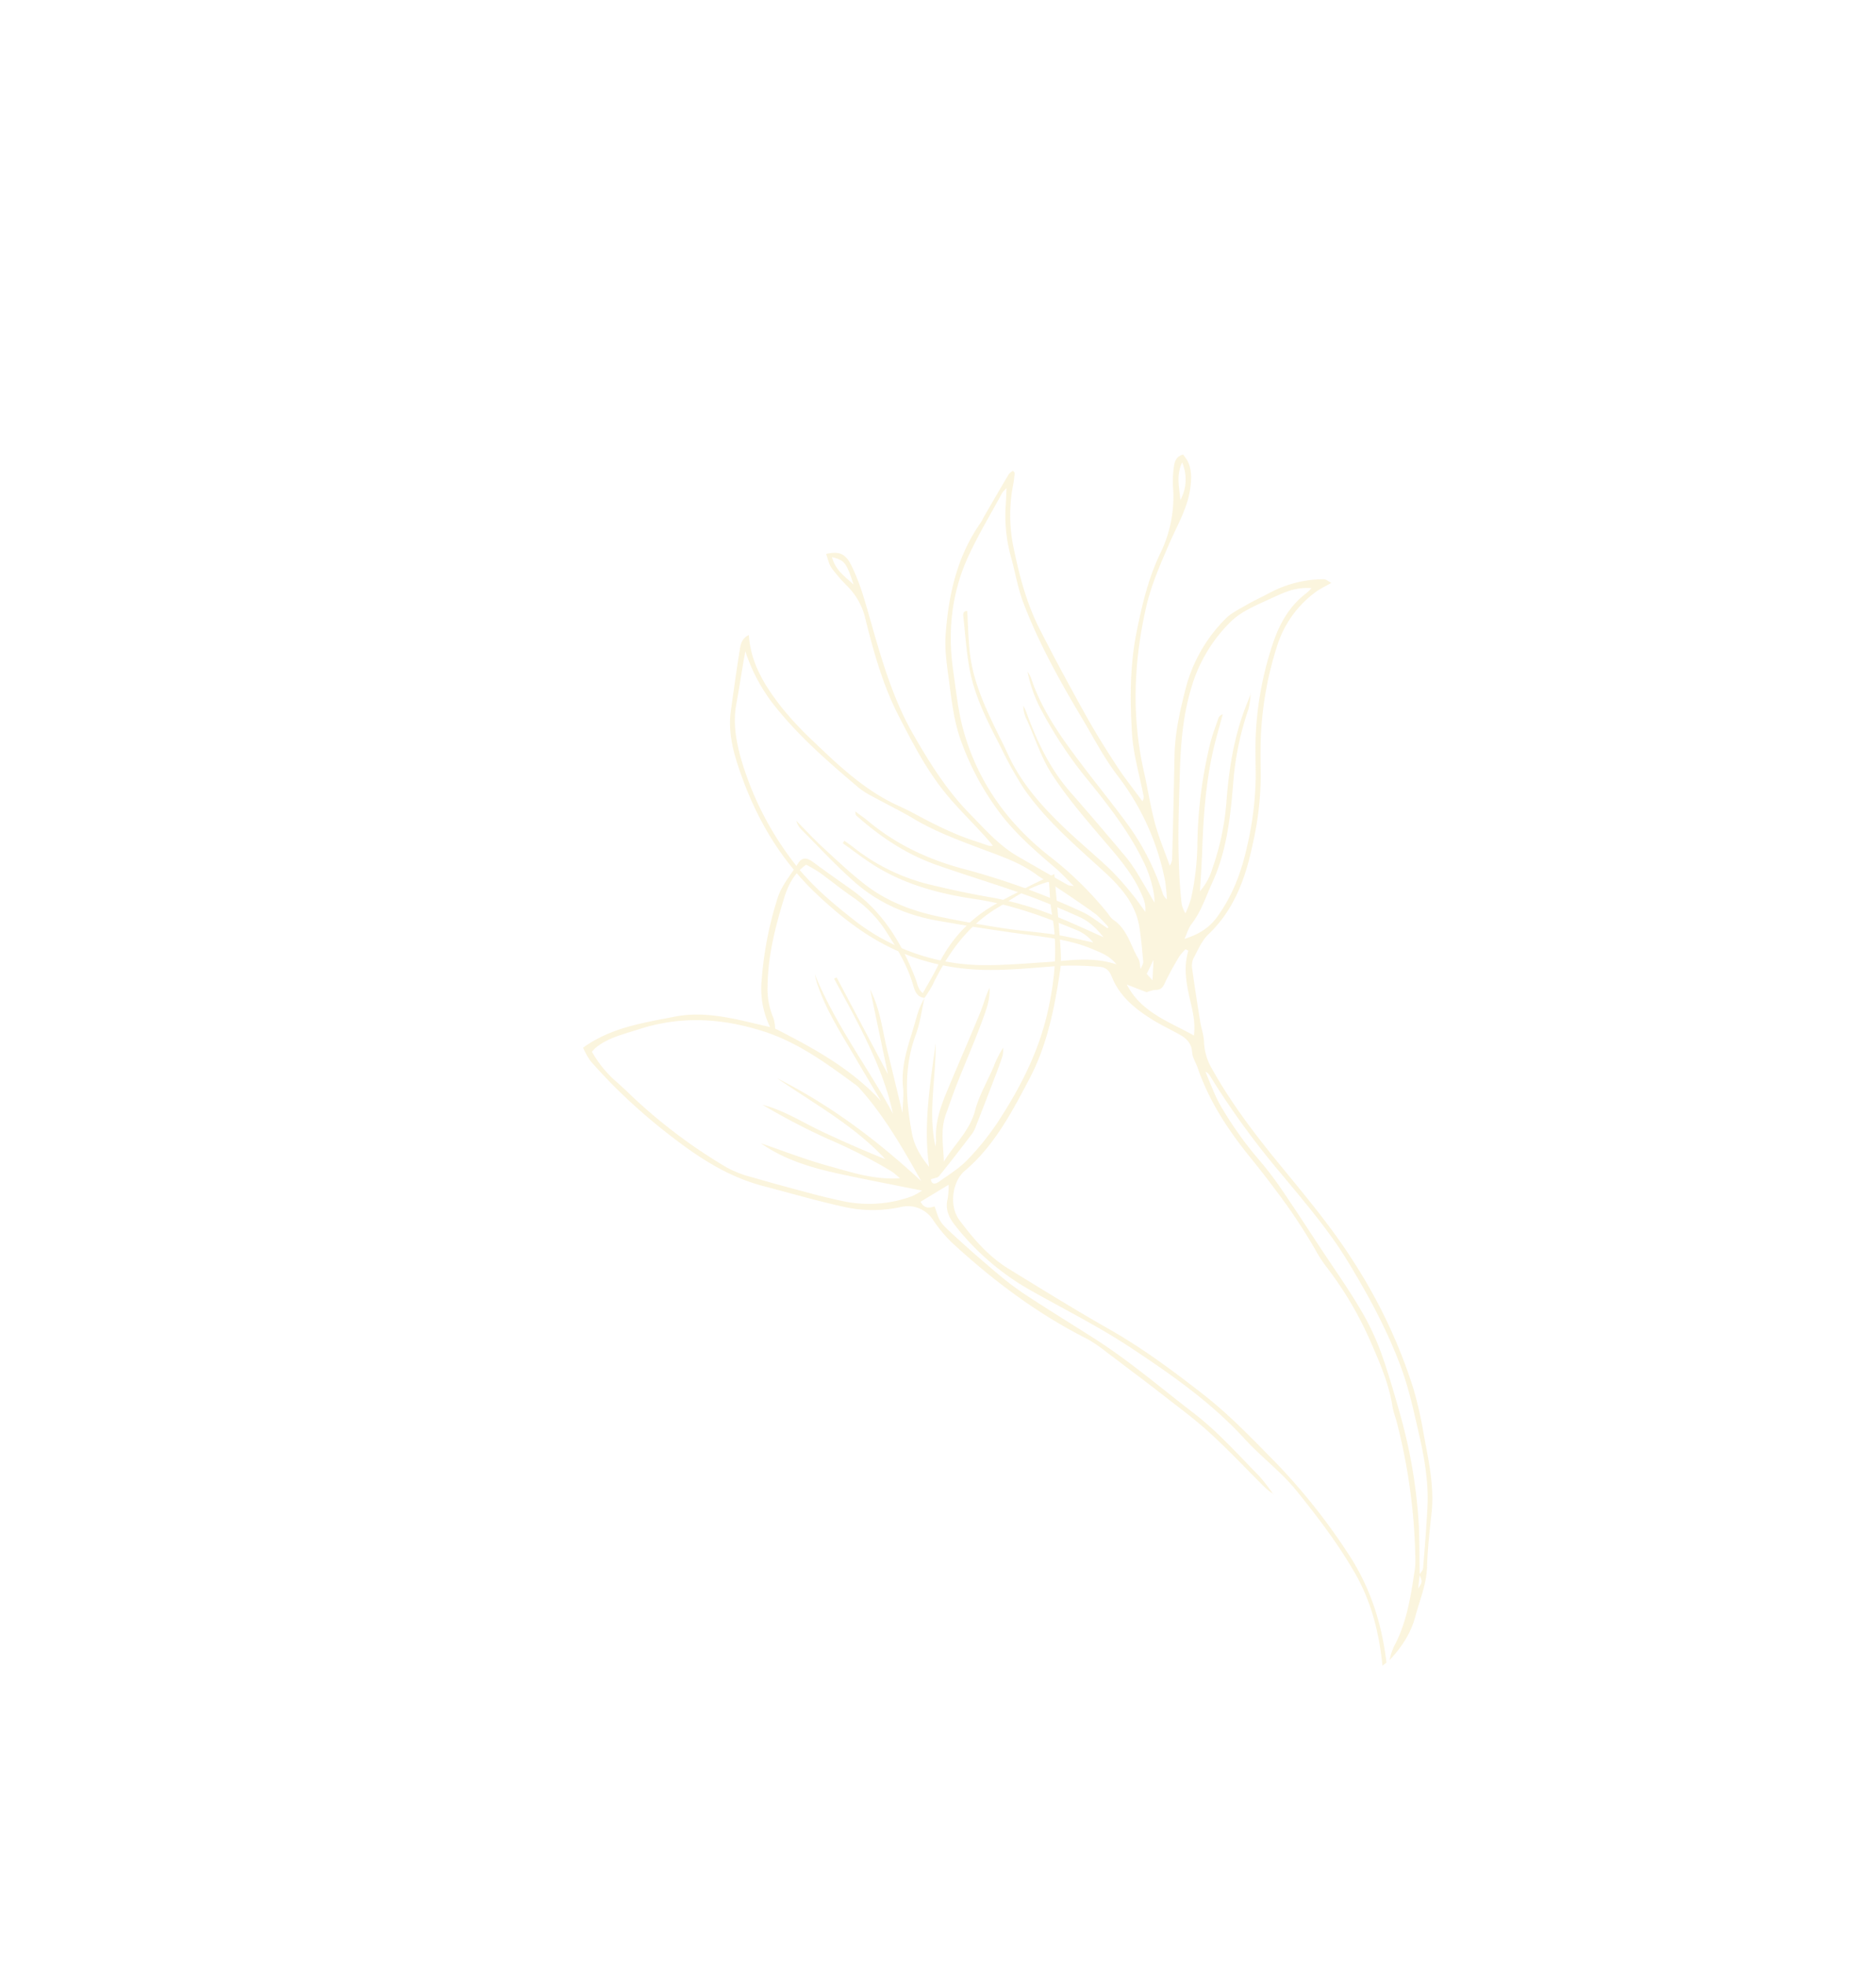 <svg xmlns="http://www.w3.org/2000/svg" xmlns:xlink="http://www.w3.org/1999/xlink" width="615.401" height="644.328" viewBox="0 0 615.401 644.328"><defs><clipPath id="clip-path"><rect id="Rectangle_7" data-name="Rectangle 7" width="364.807" height="532.645" transform="translate(0 0)" fill="none"></rect></clipPath></defs><g id="Kvety" transform="matrix(-0.788, 0.616, -0.616, -0.788, 615.401, 419.73)" opacity="0.17"><g id="Group_4" data-name="Group 4" clip-path="url(#clip-path)"><path id="Path_4" data-name="Path 4" d="M202.5,0c-5.679.9-10.868,2.584-15.477,6.076-4.458,3.377-9.388,6.04-13.071,10.476-3.741,4.506-7.858,8.711-11.952,12.911-6.311,6.475-10.036,14.56-14.154,22.393a128.142,128.142,0,0,0-6.333,13.459,171.933,171.933,0,0,0-10.142,44.509c-1.451,14.178-.792,28.379-.52,42.587.233,12.118-.016,24.251-1.893,36.281a18.814,18.814,0,0,1-3.416,8.581c-1.292,1.743-1.954,3.94-3.019,5.867-2.83,5.129-5.685,10.247-8.632,15.311a6,6,0,0,1-2.438,2.449c-2.844,1.263-5.752,2.9-8.753,3.2-11.619,1.153-20.85,6.957-29.44,14.2a103.141,103.141,0,0,0-15.964,16.04c-3.156,4.136-6.284,8.32-9.754,12.187A111.644,111.644,0,0,1,26.666,284.76a34.764,34.764,0,0,1-21.084,6.082c-1.644-.06-3.277-.453-5.582-.79.514,1.108.648,2.027,1.177,2.435a37.889,37.889,0,0,0,16.969,7.489c2.7.464,5.367,1.132,8.076,1.5,2.814.384,5.737,1.058,8.48.669a49.926,49.926,0,0,0,24.017-9.756c6.013-4.634,11.862-9.357,16.675-15.275Q86,264.075,96.7,251.112a4.231,4.231,0,0,1,2.158-1.444c-1.57,4.676-2.866,9.467-4.782,14-2.231,5.275-5.078,10.285-7.526,15.473-7.886,16.724-19.536,30.425-33.764,42.028-5.78,4.714-12.34,8.21-18.875,11.779-5.578,3.046-11.644,5.345-16.372,9.85-2.31,2.2-4.337,4.535-5,7.751a16.9,16.9,0,0,0-.148,2.6c2.514,1.092,4-.487,5.336-1.788a32.785,32.785,0,0,0,4.209-5.131A42.136,42.136,0,0,1,38.424,332.14c8.031-4,14.918-9.538,21.651-15.293,8.589-7.34,15.522-16.228,21.86-25.455,3.88-5.65,6.425-12.216,9.572-18.368a2.146,2.146,0,0,1,1.409-1.175c-.152,4.737-.1,9.491-.5,14.207-.55,6.482-1.229,12.969-2.234,19.393C88.529,316,86.735,326.531,84.7,337.011c-1.751,9.016-5.308,17.41-9.372,25.645A52.229,52.229,0,0,1,62.435,379.64c-.985.843-1.884,1.79-2.785,2.727-.125.128-.034.466-.054.951a5.269,5.269,0,0,0,1.779-.025c4.968-1.933,9.913-3.925,14.862-5.91.725-.292,1.411-.707,2.157-.931,12.95-3.9,22.966-12.171,31.786-21.94,3.366-3.73,5.891-8.28,8.459-12.656,3.429-5.836,7.013-11.628,9.067-18.162a88.693,88.693,0,0,0,4.412-28.032c-.112-8.045-1.669-15.8-3.25-23.6-.5-2.478-.68-5.022-1.108-8.325.854.933,1.186,1.15,1.31,1.453,2.431,5.909,4.874,11.813,7.244,17.746,2.606,6.52,2.934,13.477,3.725,20.335,1.247,10.826.112,21.506-1.449,32.253-1.482,10.2-4.748,19.749-8.437,29.234-2.256,5.8-4.717,11.527-6.91,17.35a70.585,70.585,0,0,0-2.657,8.991c-1.029,4.465-.009,6.578,4.118,8.482.511-1.61,1.337-3.137,1.417-4.7a51.879,51.879,0,0,0-.388-7.785,22.079,22.079,0,0,1,1.711-11.741c4.687-10.471,9.125-21.169,11.256-32.456,1.682-8.9,3.391-17.836,3.483-27.056.081-8.13-1.321-16.06-1.651-24.1-.014-.339.014-.679.031-1.263a5.785,5.785,0,0,1,1,.841c.882,1.29,1.7,2.624,2.581,3.916,4.283,6.277,7.434,13.14,10.483,20.063.736,1.671,1.572,3.3,2.407,4.925,5.353,10.411,7.107,21.784,8.746,33.161a109.755,109.755,0,0,1,1.391,15.176c.032,8.884-.724,17.709-6.125,25.673,2.44.583,3.907-.673,5.147-1.819,4.977-4.6,9.836-9.33,14.715-14.035,5.66-5.456,8.37-12.577,10.707-19.779,4.768-14.7,6.556-29.685,4.2-45.141-1.79-11.736-4.725-23.022-10.761-33.3a73.641,73.641,0,0,0-12.871-16.148c-7.632-7.249-16.612-12.552-25.213-18.428a103.33,103.33,0,0,1-9.59-7.937c-1.482-1.3-1.732-2.92-1.126-4.965,1.985-6.688.455-13.154-1.862-19.455-1.169-3.178-2.73-6.212-4.03-9.345-.987-2.377-1.2-4.633.426-7.029.975-1.438,1.11-3.429,1.7-5.143,3.812-11,4.69-22.384,4.483-33.921q-.127-7.033.058-14.071a182.349,182.349,0,0,1,1.868-23.353,43.808,43.808,0,0,0,.5-6.63,117.04,117.04,0,0,1,3.929-28.545c1.769-6.917,3.66-13.9,7.192-20.25.881-1.586,1.381-3.38,2.117-5.05a191.238,191.238,0,0,1,22.824-39.035,21.727,21.727,0,0,1,2.323-2.644c6.264-5.912,12.5-11.86,20.53-15.437A20.028,20.028,0,0,0,201,1.184,18.748,18.748,0,0,0,202.5,0M177.489,16.053c.713-2.5.713-2.5,3.189-3.331-1.063,1.076-2.144,2.169-3.225,3.265-4.03,5.421-8.354,10.651-12.019,16.309A169.72,169.72,0,0,0,150.6,60.232c-2.96,7.23-5.927,14.483-8.318,21.907a85.668,85.668,0,0,0-3.256,15.639c-.929,7.482-1.3,15.031-1.9,22.553-.63,7.9-1.341,15.8-1.83,23.715a112.033,112.033,0,0,0-.076,12.111,119.324,119.324,0,0,1-1.11,21.8,50.257,50.257,0,0,1-1.323,5.685c-.482,1.861-1.034,3.7-1.556,5.553a3.2,3.2,0,0,1-.325-1.985,265.047,265.047,0,0,0,1.384-39.4c-.337-12.236-.94-24.5.52-36.7,1.53-12.817,3.651-25.486,7.625-37.871,2.254-7.026,5.421-13.559,8.507-20.149,3.479-7.428,7.293-14.744,12.7-21.017,4.423-5.129,9.023-10.1,13.618-15.08.494-.536,1.483-.617,2.223-.942m-134.4,261.7c1.409-.834,2.821-1.664,4.227-2.5,9.4-5.616,17.247-13.093,24.517-21.124A85.083,85.083,0,0,1,88.278,240.39a19.932,19.932,0,0,1,7.919-3.447c-2.972,3.391-5.733,6.428-8.372,9.57-8.058,9.592-16.4,18.888-26.462,26.478-2.24,1.689-4.5,3.35-6.755,5.022a1.934,1.934,0,0,0,1.8-.047c2.411-1.556,4.874-3.054,7.148-4.793a146.632,146.632,0,0,0,23.853-23.6,87.7,87.7,0,0,1,12.609-12.745,37.194,37.194,0,0,1,4.393-2.66,8.605,8.605,0,0,1-1.391,3.974c-7.517,11.958-16.583,22.716-25.6,33.544-5.955,7.15-12.109,13.894-19.758,19.335A50.006,50.006,0,0,1,33.9,300.344a25.043,25.043,0,0,1-6.576-.247c-2.951-.457-5.853-1.238-8.765-1.918-5.214-1.218-8.672-2.115-12.36-5.479a18.771,18.771,0,0,1,2.38-.263c6.795.114,12.763-2.348,18.328-5.95a109.714,109.714,0,0,0,21.9-18.816c3.564-3.956,6.681-8.316,9.962-12.525A105.926,105.926,0,0,1,74.8,239.152c6.685-5.575,13.963-10.025,22.4-12.393,4.142-1.162,8.193-.689,12.647.994-1.879.962-3.281,2.021-4.849,2.416-5.037,1.269-9.244,4.2-13.746,6.529C81.11,241.94,73.316,250,65.7,258.247a96.743,96.743,0,0,1-18.744,15.9,26.227,26.227,0,0,0-3.815,3.71Zm56.653,78.576c1.03.832,1.657.173,2.158-.642,3.061-4.979,6.4-9.816,9.074-15,4.228-8.2,5.909-17.235,7.6-26.211a126.024,126.024,0,0,0,2.386-15c.823-12.589-1.689-24.9-3.779-37.229-1.3-7.646-1.994-15.318,2.01-22.483,1.837-3.286,3.907-6.446,5.948-9.614.309-.478,1.039-.684,2.119-1.354-.725,1.473-1.372,2.25-1.478,3.093-.639,5.075-3.2,9.982-1.359,15.293a7.9,7.9,0,0,1,.083,2.319,114.554,114.554,0,0,0,3.292,25.948c4.474,17.37,3.869,34.419-3.019,50.986-2.485,5.979-6.029,11.532-9.254,17.186-6.551,11.48-15.481,20.684-27.28,26.717-6.944,3.552-14.27,6.356-21.434,9.471a10.151,10.151,0,0,1-2.012.325c1.408-1.637,2.388-2.828,3.424-3.969a50.755,50.755,0,0,0,9.357-14.779c2.005-4.813,4.55-9.451,6.071-14.407,4.138-13.49,6.331-27.406,8.089-41.383.926-7.354,2.35-14.719,2.431-22.091a82.4,82.4,0,0,1,9-36.908,57.956,57.956,0,0,1,3.227-5.059,3.921,3.921,0,0,1-.171,2.521,80.674,80.674,0,0,0-4.784,23.7c-.287,7.807-.148,15.632-.235,23.448-.134,11.862-.357,23.715-4.454,35.081a10.707,10.707,0,0,0-.314,2.2,45.889,45.889,0,0,0,3.885-11.023,139.048,139.048,0,0,0,2.391-29.92c-.182-10.971-.114-21.9,2.379-32.679.906-3.918,3.088-9.24,5.194-11.7-.446,3.189-.9,6.01-1.218,8.845a57.468,57.468,0,0,0-.642,8.152q.46,14.266,1.26,28.516c.579,10.337-1.677,20.175-4.86,29.882a19,19,0,0,0-.433,2,10.564,10.564,0,0,0,1.962-4.481c1.568-6.3,3.9-12.537,4.486-18.933.767-8.386.4-16.908.065-25.354-.31-7.816-1.012-15.591.875-23.32.664-2.718,1.09-4.037,2.727-5.831-.078,2.559-.265,4.876-.188,7.184a95.4,95.4,0,0,0,.7,10.9c1.054,7.087,2.644,14.1,3.609,21.191,1.323,9.707,1.88,19.453-.446,29.137-.76,3.165-1.348,6.371-2.043,9.552-1.87,8.556-4.044,17.025-8.708,24.565-2.371,3.833-5.1,7.45-7.663,11.164Zm27.4-110.223.451-.025c1.081,3.169,1.772,6.542,3.312,9.469a236.05,236.05,0,0,0,21.322,34.15c7.412,9.653,12.916,20.2,15.511,32.161.363,1.673.884,3.31,1.438,5.356.372-.733.608-.973.574-1.166-1.85-10.37-5.1-20.254-10.808-29.162-5.551-8.666-11.5-17.081-17.009-25.769-3.416-5.385-6.479-11.009-9.453-16.655-1.521-2.889-2-6.147-2.063-9.938,2.552,4.784,4.723,9.063,7.083,13.234a106.1,106.1,0,0,0,13.689,19.5c4.649,5.1,9.087,10.417,13.38,15.825a65,65,0,0,1,12.4,25.486c.262,1.086.624,2.151.94,3.225l.911-.312c-1.312-4.331-2.382-8.756-3.987-12.978-4.1-10.8-11.036-19.9-18.868-28.113-8.042-8.433-14.089-18.074-19.738-28.085a13.7,13.7,0,0,1-2.081-7.058c2.895,3.438,5.416,6.728,8.251,9.724,4.024,4.252,8.406,8.168,12.407,12.442,4.9,5.232,9.7,10.575,14.3,16.071,5.663,6.766,10.153,14.3,12.321,22.911,1.492,5.932,2.407,12.019,3.395,18.069.659,4.044.991,8.143,1.469,12.216a6.573,6.573,0,0,0,.46-3.377c-1-8.146-1.651-16.361-3.18-24.408-1.964-10.33-6.955-19.312-14.06-27.085-2.9-3.174-5.768-6.374-8.7-9.514q-4.789-5.116-9.679-10.142c-5.712-5.9-11.73-11.539-15.69-18.888-1.26-2.337-2.779-4.6-2.868-8.347,4.739,7.056,11.393,10.447,17.459,14.593,5.488,3.75,11.075,7.383,16.307,11.471A69.667,69.667,0,0,1,191.66,300.38c2.157,8.785,3.909,17.648,3.7,26.677a102.357,102.357,0,0,1-7.4,37.007c-2.317,5.618-5.152,10.817-9.776,14.909-3.312,2.931-6.533,5.963-9.8,8.944-1.045.953-2.1,1.888-3.156,2.832a57.421,57.421,0,0,0,3.413-21.79c-.287-12.3-2.671-24.347-5.149-36.357a27.465,27.465,0,0,0-1.85-5.152c-2.007-4.674-4.263-9.247-6.1-13.986-2.987-7.717-7.327-14.688-11.582-21.7-3.454-5.688-7.156-11.209-8.919-17.749-.541-2.007-1.543-3.885-2.195-5.869-1.747-5.326-3.521-10.646-5.062-16.033a33.913,33.913,0,0,1-.648-6m-15.486-21.256q-.208-.474-.421-.947c4.674-3.286,7.156-8.062,9.489-13.05,1.548-3.313,3.03-6.793,6.186-9.976,3.781,8.854,8.926,16.7,7.062,26.72-1.159-1.936-2.319-3.873-3.6-6.02a9.609,9.609,0,0,1-2.752-1.16c-1.379-1.106-2.4-.83-3.851-.079-2.875,1.483-5.9,2.678-8.917,3.878a17.3,17.3,0,0,1-3.192.635M22.3,341.933c-2.207,3.229-3.638,7.129-8.063,9.356a14.1,14.1,0,0,1,8.063-9.356m101.512,55.633c-2.619-3.42-2.617-4.214-.029-11.447.677,4.028,1.76,7.6.029,11.447M122.089,228.58l4.358-5.057c.106,1.328.173,2.155.224,2.8-1.382.682-2.566,1.265-4.582,2.258" transform="translate(0 0)" fill="#eac13d"></path><path id="Path_6" data-name="Path 6" d="M68.668,75.6a59.94,59.94,0,0,0-.058,7.7c1.144,9.852,1.714,19.754,4.218,29.46,3.447,13.364,6.158,26.919,10.812,39.956,2.763,7.733,5.6,15.441,8.262,23.208a93.383,93.383,0,0,1,3.077,10.792c1.5,7.04,2.893,14.111,4.039,21.216.928,5.743.74,5.773-1.005,10.59,1.783.617,3.205,1.581,2.7,4.043l-10.671-1.274a26.359,26.359,0,0,1,3.068-3.42c2.694-2.057,3.436-4.873,3.47-8.011a83.736,83.736,0,0,0-6.9-33.605c-4.732-11.279-9.96-22.4-13.831-33.975-5.06-15.127-9.744-30.411-10.991-46.547-.617-8-2.8-15.851-2.92-23.964-.159-10.951-.009-21.875,1.518-32.741,1.875-13.358,8.018-24.845,15.667-35.671.579-.819,1.155-1.642,1.709-2.48C80.886.794,80.772.6,80.621,0a41.549,41.549,0,0,0-3.8,4.16C68.176,16.708,62.4,30.248,61.264,45.724A200.388,200.388,0,0,0,61.6,83.256c1.242,10.862,2.326,21.855,4.974,32.416,3.039,12.115,6.349,24.233,11.148,35.877,4.883,11.855,9.307,23.9,13.791,35.919,2.716,7.273,3.05,14.936,2.882,22.587-.121,5.58-5.831,11.348-11.364,11.57-12.728.507-24,5.649-35.32,10.743-11.512,5.183-20.871,13.313-29.873,21.869-2.57,2.442-4.5,5.6-6.51,8.579C7.563,268.4,3.959,274.1,0,280.185c3.483.756,6.872,1.615,10.3,2.213,5.382.935,10.77,2.151,16.2,2.42a45.887,45.887,0,0,0,22.533-5c2.83-1.379,5.795-2.481,8.958-3.821.561,1.859-.469,3.474-.978,5.138-3.647,11.918-5.087,23.918-1.449,36.128,1.482,4.972,3.021,9.928,4.384,14.932.615,2.256,1.812,3.335,4.053,2.543,4.187-1.48,8.814-2.407,12.362-4.86a116.847,116.847,0,0,0,20.508-17.794,28.574,28.574,0,0,0,7.453-14.028c6.959,8.567,12.992,17.172,22.707,22.07,9.354,4.717,18.455,9.964,29.788,10.408a24.613,24.613,0,0,0,.774-4.889q-.349-6.226-1.126-12.425a194.063,194.063,0,0,0-4.719-24.132c-2.828-11-6.54-21.5-13.5-30.633-5.589-7.331-10.971-14.831-16.847-21.923a43.168,43.168,0,0,0-14.945-11.543,9.8,9.8,0,0,1-5.3-9.321,47.592,47.592,0,0,0-.258-9.863c-2.976-18.117-7.684-35.733-15.571-52.415a51.731,51.731,0,0,1-2.429-7.82c-.633-2.2-1.191-4.422-1.776-6.636-1.247-4.721-2.55-9.428-3.719-14.169-1.653-6.713-3.564-13.391-4.714-20.193C71.255,96.067,70.5,87.45,69.4,78.888a25.226,25.226,0,0,0-.848-3.238ZM58.524,274.434a35.329,35.329,0,0,0,3.775-1.875c2.054-1.334,3.99-2.846,6-4.246,5.207-3.626,10.442-7.177,13.912-12.748,1.263-2.03,3.037-3.743,5.239-6.4-3.211,7.089-6.019,13.228-8.774,19.391-2.687,6.008-6.336,11.635-7.812,19.079L83.42,262.068C81.292,273.99,79.2,285.726,77.1,297.462c.309.069.617.137.924.208,2.761-16.58,5.376-33.2,12.057-46.75-2.823,15.962-3,34.235-7.962,51.769a21.812,21.812,0,0,0,1.644-4c2.752-8.121,3.512-16.612,4.643-25.033.767-5.712,1.478-11.429,2.214-17.145,1.151,14.632,6.861,27.588,12.709,40.172a13.358,13.358,0,0,0-1.7,3.093,23.946,23.946,0,0,1-4.97,9.46c-6.111,7.641-13.759,13.553-21.649,19.1-3.559,2.5-7.639,4.69-12.783,4.4a47,47,0,0,1-1.866-4.638c-1.326-4.56-2.353-9.215-3.819-13.73a39.121,39.121,0,0,1-1.422-15.778c.552-6.15,1.339-12.276,3.606-18.121.744-1.917,1.8-4.091-.17-6.044a44.813,44.813,0,0,0-4.721,1.714c-10.534,5.187-21.44,8.417-33.361,6.71-2.7-.386-5.448-.495-8.134-.966a38.517,38.517,0,0,1-9.439-2.557c2.034-3.109,4.079-5.737,5.591-8.641,5.295-10.171,13.012-18.318,21.8-25.349,10.222-8.179,22.066-13.609,34.406-17.8a86.835,86.835,0,0,1,15.52-3.617c3.79-.543,7.739-.076,11.611.092,1.382.058,2.673.6,1.695,2.285-.971-.314-1.973-1.018-2.772-.836-5.694,1.3-11.355,2.761-17.007,4.241a11.058,11.058,0,0,0-2.727,1.283q-7.8,4.618-15.56,9.3c-1.852,1.117-3.7,2.252-5.472,3.488a11.008,11.008,0,0,0-1.709,1.9,33.183,33.183,0,0,0,6.363-3.023c4.541-2.49,9.491-4.427,13.566-7.52,5.526-4.2,12.2-4.555,18.386-6.9-3.081,4.2-5.427,8.872-9.937,11.72-3.165,2-6.3,4.044-9.527,5.939-6.331,3.716-12.81,7.19-19.036,11.072-3.043,1.9-6.244,3.777-8.365,6.93,2.658-1.3,4.966-3.131,7.5-4.569,8.26-4.69,16.63-9.186,24.9-13.86,4.651-2.628,9.072-5.589,12.167-10.124a12.816,12.816,0,0,1,1.386-1.473c-4.963,10.464-14.039,17.6-20.832,26.56,9.651-9.4,19.631-18.494,26.621-30.571.1,4.454-.444,8.482-2.326,12.113-5.082,9.8-11.184,18.736-20.915,24.717-3.5,2.155-6.491,5.154-9.709,7.766m96.829,53.28c-.861.108-1.409.229-1.96.236-5.19.063-9.745-2.135-14.488-3.853-13.658-4.945-23.858-13.853-31.981-25.78-6.825-10.02-9.9-21.335-13.111-32.69a6.37,6.37,0,0,1-.208-1.281c-.845-12.016.828-23.845,2.785-36.6,3.2,19.834,8.233,38.216,16.453,55.635-4.409-14.082-10.341-27.74-11.611-42.717,3.759,6.428,7.246,12.959,10.6,19.557,3.3,6.481,5.65,13.467,10.159,19.3a220.442,220.442,0,0,0-9.937-21.9,171.156,171.156,0,0,1-10.007-21.5,25.686,25.686,0,0,1-.709-3.33c7.212,4.965,11.463,11.568,16.051,17.751,4.607,6.212,8.563,12.907,12.8,19.39-2.709-8.922-7.986-16.37-13.838-23.434-5.8-7.006-11.813-13.842-18.267-21.377a27.893,27.893,0,0,1,3.512.514,40.955,40.955,0,0,1,19.639,13.447q2.913,3.481,5.654,7.1c4.16,5.513,8.332,11.019,12.357,16.632a35.842,35.842,0,0,1,4.654,7.773,173.193,173.193,0,0,1,10.271,38.747c.249,1.85.588,3.689.893,5.53a36.952,36.952,0,0,1,.282,12.844" transform="translate(130.389 -9.411)" fill="#eac13d"></path></g></g></svg>
